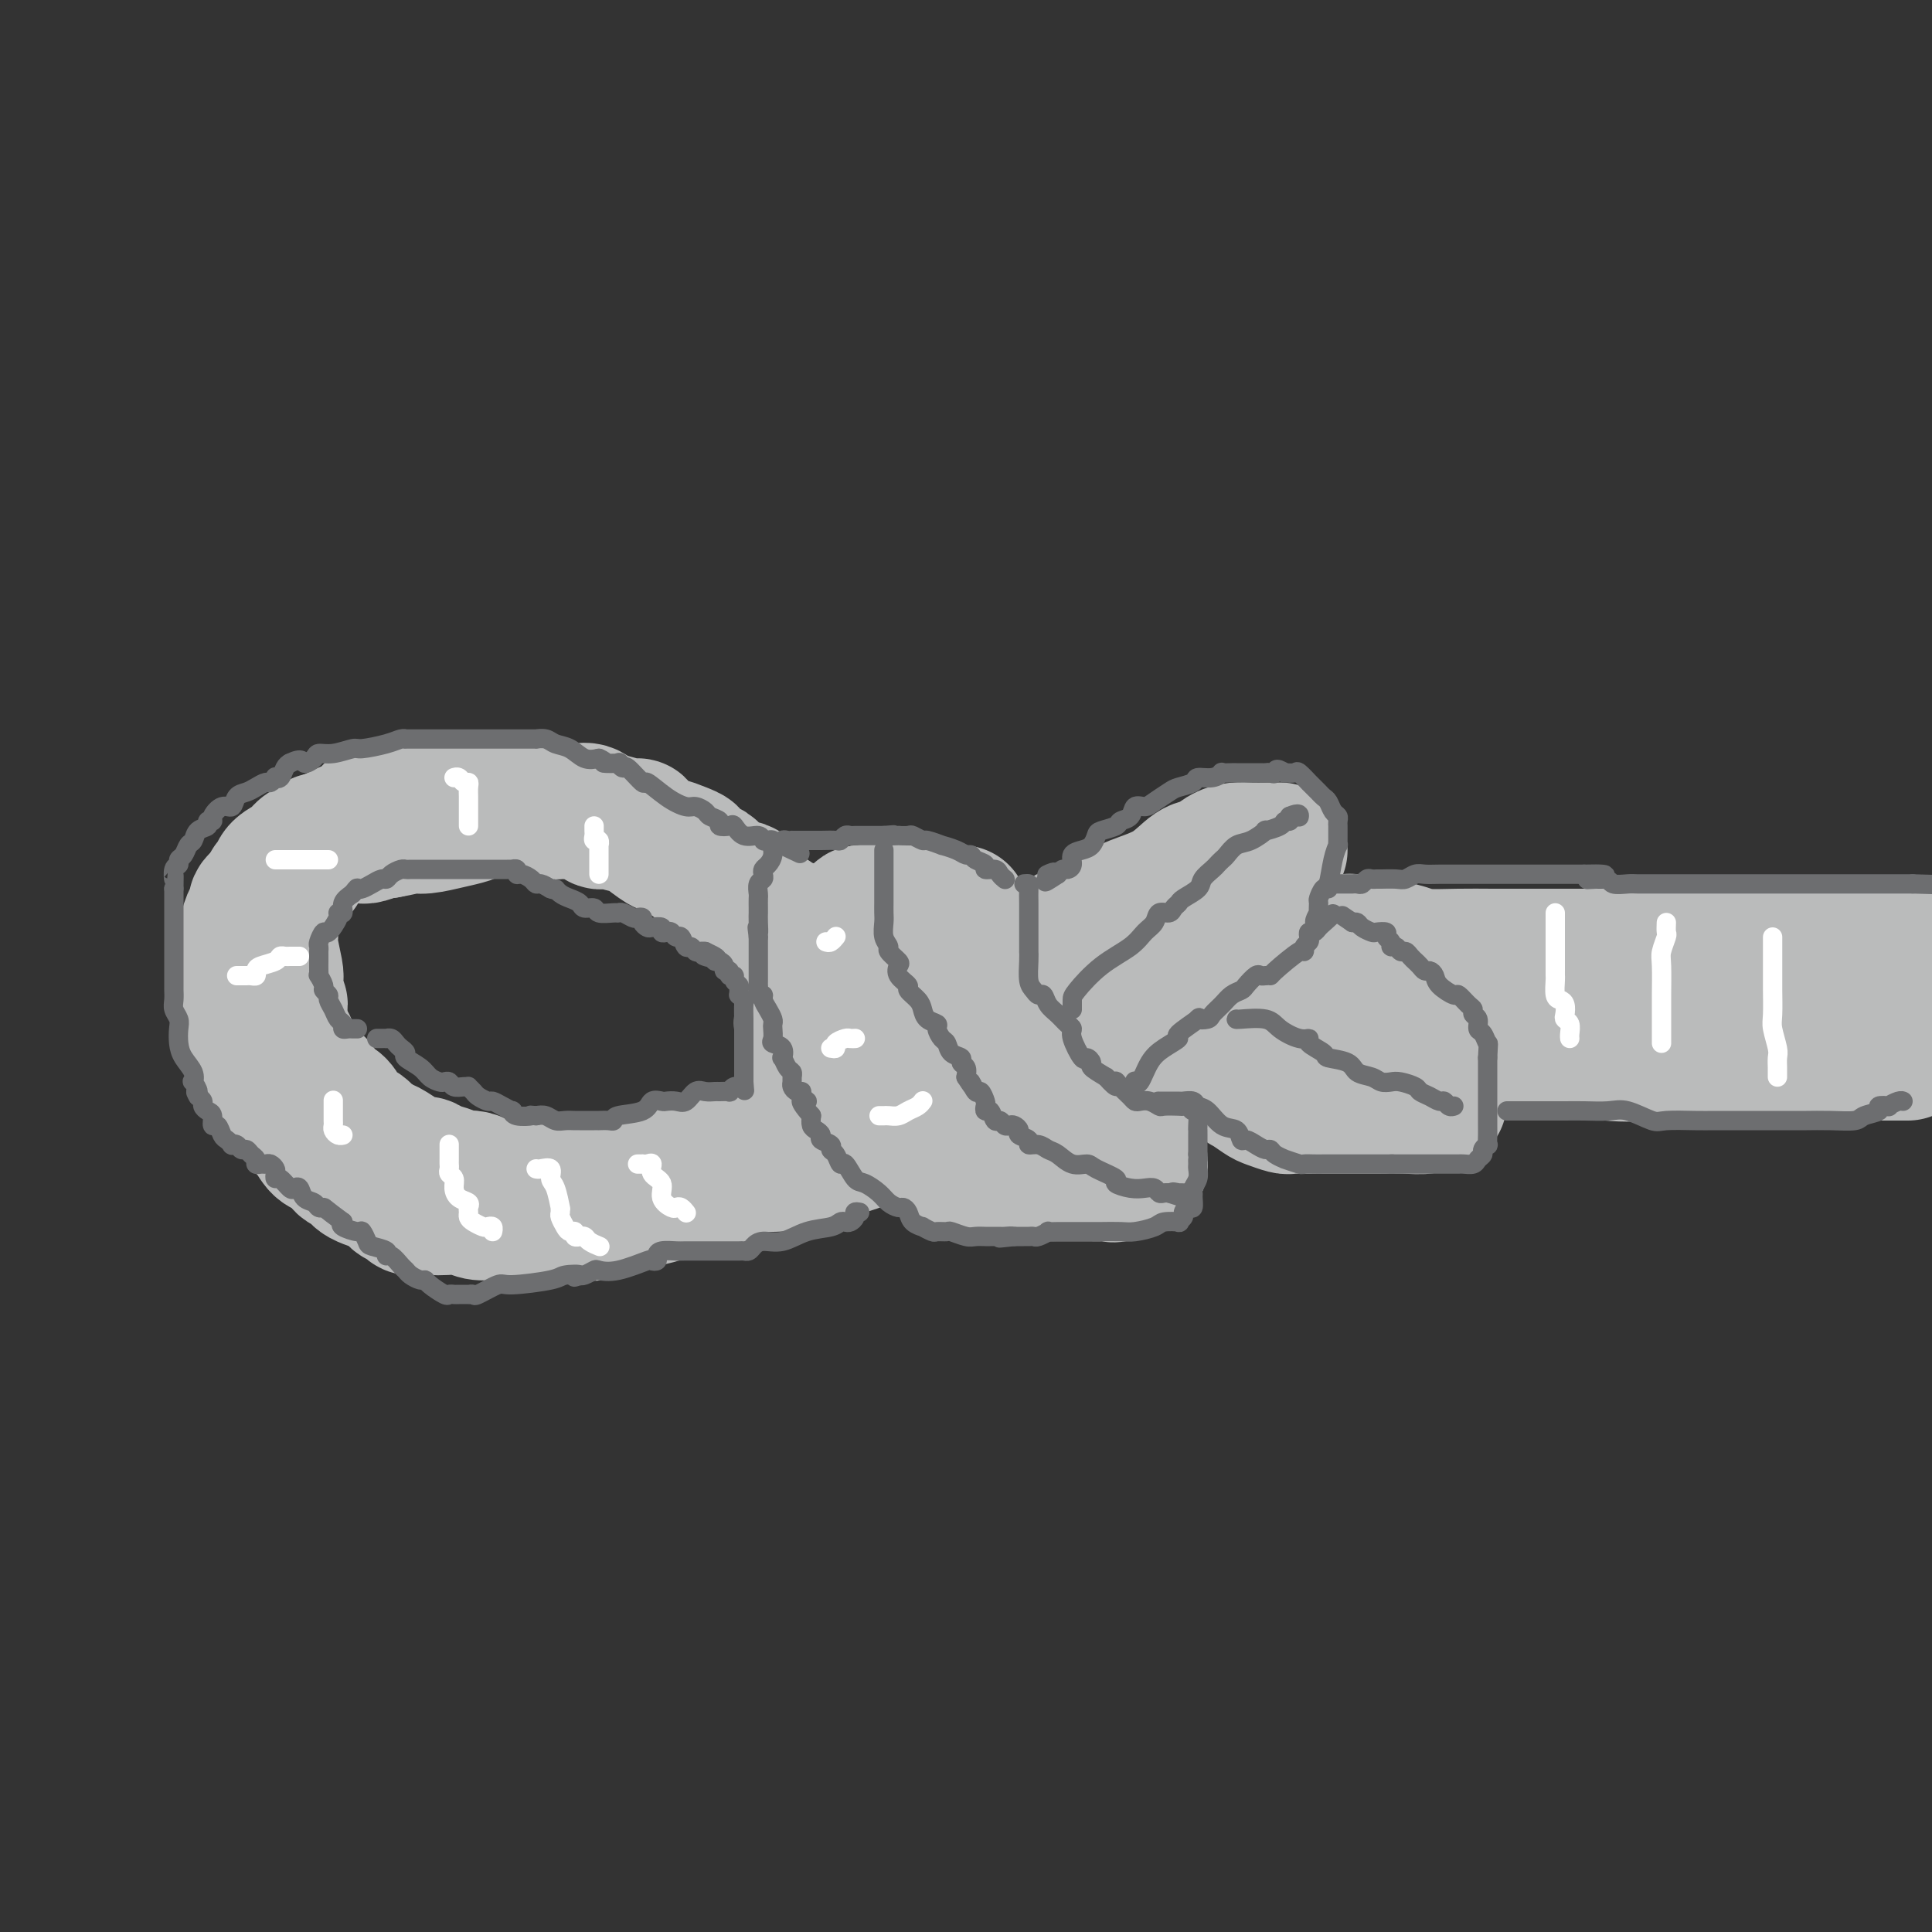 <svg viewBox='0 0 400 400' version='1.1' xmlns='http://www.w3.org/2000/svg' xmlns:xlink='http://www.w3.org/1999/xlink'><rect x="0" y="0" width="400" height="400" fill="#333333" stroke="none"/><g fill='none' stroke='#BABBBB' stroke-width='28' stroke-linecap='round' stroke-linejoin='round'><path d='M275,195c-0.098,-0.001 -0.197,-0.001 0,0c0.197,0.001 0.689,0.004 1,0c0.311,-0.004 0.440,-0.016 1,0c0.560,0.016 1.550,0.060 2,0c0.450,-0.060 0.361,-0.222 1,0c0.639,0.222 2.006,0.830 3,1c0.994,0.170 1.613,-0.098 3,0c1.387,0.098 3.541,0.562 5,1c1.459,0.438 2.222,0.849 4,1c1.778,0.151 4.572,0.040 7,0c2.428,-0.040 4.491,-0.011 7,0c2.509,0.011 5.464,0.003 9,0c3.536,-0.003 7.654,-0.001 11,0c3.346,0.001 5.921,0.000 8,0c2.079,-0.000 3.662,-0.000 5,0c1.338,0.000 2.431,0.000 4,0c1.569,-0.000 3.613,-0.000 6,0c2.387,0.000 5.116,0.000 8,0c2.884,-0.000 5.922,-0.000 9,0c3.078,0.000 6.196,0.000 9,0c2.804,-0.000 5.293,-0.000 9,0c3.707,0.000 8.630,0.000 12,0c3.370,-0.000 5.185,-0.000 7,0'/><path d='M278,211c0.245,0.458 0.489,0.915 1,1c0.511,0.085 1.288,-0.203 3,0c1.712,0.203 4.360,0.896 6,1c1.640,0.104 2.271,-0.380 5,0c2.729,0.380 7.556,1.626 10,2c2.444,0.374 2.506,-0.124 4,0c1.494,0.124 4.420,0.870 7,1c2.580,0.130 4.815,-0.358 8,0c3.185,0.358 7.319,1.560 11,2c3.681,0.440 6.908,0.118 9,0c2.092,-0.118 3.050,-0.032 4,0c0.950,0.032 1.893,0.008 3,0c1.107,-0.008 2.380,-0.002 3,0c0.620,0.002 0.588,0.001 1,0c0.412,-0.001 1.268,-0.000 2,0c0.732,0.000 1.341,0.000 2,0c0.659,-0.000 1.369,-0.000 2,0c0.631,0.000 1.183,0.000 2,0c0.817,-0.000 1.898,-0.000 3,0c1.102,0.000 2.223,0.000 3,0c0.777,-0.000 1.209,-0.000 2,0c0.791,0.000 1.940,0.000 3,0c1.060,-0.000 2.030,-0.000 3,0'/><path d='M375,218c6.747,0.000 2.616,0.000 2,0c-0.616,0.000 2.283,-0.000 4,0c1.717,0.000 2.253,-0.000 3,0c0.747,0.000 1.707,0.000 3,0c1.293,-0.000 2.921,-0.000 4,0c1.079,0.000 1.609,0.000 2,0c0.391,0.000 0.644,0.000 1,0c0.356,-0.000 0.816,-0.000 1,0c0.184,0.000 0.092,0.000 0,0'/><path d='M298,228c-0.318,0.030 -0.636,0.061 -1,0c-0.364,-0.061 -0.773,-0.212 -1,0c-0.227,0.212 -0.273,0.789 -1,1c-0.727,0.211 -2.136,0.057 -4,0c-1.864,-0.057 -4.184,-0.015 -6,0c-1.816,0.015 -3.130,0.004 -5,0c-1.870,-0.004 -4.298,-0.001 -6,0c-1.702,0.001 -2.680,0.000 -3,0c-0.320,-0.000 0.018,0.001 0,0c-0.018,-0.001 -0.393,-0.004 -1,0c-0.607,0.004 -1.445,0.013 -2,0c-0.555,-0.013 -0.825,-0.050 -1,0c-0.175,0.050 -0.254,0.186 -1,0c-0.746,-0.186 -2.158,-0.694 -3,-1c-0.842,-0.306 -1.114,-0.409 -2,-1c-0.886,-0.591 -2.385,-1.671 -3,-2c-0.615,-0.329 -0.346,0.092 -1,-1c-0.654,-1.092 -2.232,-3.696 -4,-5c-1.768,-1.304 -3.724,-1.307 -5,-2c-1.276,-0.693 -1.870,-2.074 -3,-3c-1.130,-0.926 -2.796,-1.396 -4,-2c-1.204,-0.604 -1.945,-1.342 -3,-2c-1.055,-0.658 -2.424,-1.237 -3,-2c-0.576,-0.763 -0.361,-1.710 -1,-2c-0.639,-0.290 -2.134,0.076 -3,0c-0.866,-0.076 -1.105,-0.593 -1,-1c0.105,-0.407 0.552,-0.703 1,-1'/><path d='M231,204c-4.841,-3.716 -0.944,-1.007 1,0c1.944,1.007 1.934,0.311 3,0c1.066,-0.311 3.206,-0.237 4,0c0.794,0.237 0.240,0.638 1,1c0.760,0.362 2.834,0.684 4,1c1.166,0.316 1.424,0.624 2,1c0.576,0.376 1.469,0.818 2,1c0.531,0.182 0.701,0.104 1,0c0.299,-0.104 0.727,-0.234 1,0c0.273,0.234 0.393,0.833 1,1c0.607,0.167 1.703,-0.099 2,0c0.297,0.099 -0.205,0.563 0,1c0.205,0.437 1.117,0.848 2,1c0.883,0.152 1.739,0.044 2,0c0.261,-0.044 -0.071,-0.026 0,0c0.071,0.026 0.544,0.060 1,0c0.456,-0.060 0.893,-0.212 1,0c0.107,0.212 -0.116,0.789 0,1c0.116,0.211 0.570,0.057 1,0c0.430,-0.057 0.837,-0.016 1,0c0.163,0.016 0.081,0.008 0,0'/><path d='M265,176c-0.804,0.001 -1.608,0.002 -2,0c-0.392,-0.002 -0.373,-0.007 -1,0c-0.627,0.007 -1.899,0.027 -3,0c-1.101,-0.027 -2.031,-0.100 -3,0c-0.969,0.100 -1.976,0.372 -3,1c-1.024,0.628 -2.064,1.612 -3,2c-0.936,0.388 -1.767,0.179 -3,1c-1.233,0.821 -2.867,2.673 -5,4c-2.133,1.327 -4.764,2.128 -7,3c-2.236,0.872 -4.075,1.816 -6,3c-1.925,1.184 -3.934,2.609 -5,3c-1.066,0.391 -1.188,-0.252 -2,0c-0.812,0.252 -2.314,1.398 -3,2c-0.686,0.602 -0.554,0.660 -1,1c-0.446,0.340 -1.468,0.963 -2,1c-0.532,0.037 -0.573,-0.513 -1,0c-0.427,0.513 -1.239,2.089 -2,3c-0.761,0.911 -1.472,1.156 -2,2c-0.528,0.844 -0.873,2.288 -1,3c-0.127,0.712 -0.034,0.692 0,1c0.034,0.308 0.010,0.945 0,1c-0.010,0.055 -0.005,-0.473 0,-1'/><path d='M210,206c-1.399,1.680 -0.396,0.379 1,-1c1.396,-1.379 3.183,-2.835 5,-4c1.817,-1.165 3.662,-2.037 6,-3c2.338,-0.963 5.169,-2.017 7,-3c1.831,-0.983 2.663,-1.896 6,-3c3.337,-1.104 9.180,-2.401 12,-3c2.820,-0.599 2.616,-0.501 3,-1c0.384,-0.499 1.356,-1.595 2,-2c0.644,-0.405 0.960,-0.120 1,0c0.040,0.120 -0.196,0.074 0,0c0.196,-0.074 0.823,-0.178 2,0c1.177,0.178 2.904,0.636 4,1c1.096,0.364 1.562,0.634 2,1c0.438,0.366 0.849,0.829 1,1c0.151,0.171 0.043,0.049 0,0c-0.043,-0.049 -0.022,-0.024 0,0'/><path d='M262,189c0.058,0.032 0.117,0.064 0,0c-0.117,-0.064 -0.409,-0.223 -1,0c-0.591,0.223 -1.480,0.829 -2,1c-0.520,0.171 -0.672,-0.094 -1,0c-0.328,0.094 -0.831,0.545 -1,1c-0.169,0.455 -0.005,0.913 0,1c0.005,0.087 -0.150,-0.196 -1,0c-0.850,0.196 -2.396,0.872 -3,1c-0.604,0.128 -0.268,-0.293 -1,0c-0.732,0.293 -2.533,1.301 -4,2c-1.467,0.699 -2.601,1.090 -4,2c-1.399,0.910 -3.063,2.340 -4,3c-0.937,0.660 -1.146,0.550 -2,1c-0.854,0.450 -2.352,1.459 -3,2c-0.648,0.541 -0.447,0.613 -1,1c-0.553,0.387 -1.860,1.087 -3,2c-1.140,0.913 -2.113,2.037 -3,3c-0.887,0.963 -1.687,1.765 -2,2c-0.313,0.235 -0.140,-0.095 0,0c0.140,0.095 0.248,0.617 0,1c-0.248,0.383 -0.850,0.629 -1,1c-0.150,0.371 0.152,0.869 0,1c-0.152,0.131 -0.758,-0.105 -1,0c-0.242,0.105 -0.121,0.553 0,1'/><path d='M224,215c-1.869,1.857 -1.042,0.500 -1,0c0.042,-0.500 -0.702,-0.143 -1,0c-0.298,0.143 -0.149,0.071 0,0'/><path d='M199,189c-0.332,-0.108 -0.663,-0.217 -1,0c-0.337,0.217 -0.679,0.759 -1,1c-0.321,0.241 -0.622,0.180 -1,0c-0.378,-0.180 -0.833,-0.480 -1,0c-0.167,0.480 -0.045,1.740 0,3c0.045,1.260 0.012,2.518 0,4c-0.012,1.482 -0.004,3.187 0,5c0.004,1.813 0.004,3.735 0,6c-0.004,2.265 -0.013,4.873 0,7c0.013,2.127 0.048,3.773 0,5c-0.048,1.227 -0.181,2.036 0,3c0.181,0.964 0.674,2.085 1,3c0.326,0.915 0.484,1.625 1,2c0.516,0.375 1.389,0.416 2,1c0.611,0.584 0.961,1.713 1,2c0.039,0.287 -0.233,-0.266 0,0c0.233,0.266 0.969,1.351 2,2c1.031,0.649 2.356,0.861 3,1c0.644,0.139 0.609,0.205 2,1c1.391,0.795 4.210,2.318 6,3c1.790,0.682 2.552,0.522 4,1c1.448,0.478 3.582,1.592 5,2c1.418,0.408 2.120,0.109 3,0c0.880,-0.109 1.937,-0.029 3,0c1.063,0.029 2.132,0.008 3,0c0.868,-0.008 1.534,-0.002 2,0c0.466,0.002 0.733,0.001 1,0'/><path d='M234,241c3.474,0.452 1.660,0.082 1,0c-0.660,-0.082 -0.167,0.124 0,0c0.167,-0.124 0.007,-0.579 0,-1c-0.007,-0.421 0.139,-0.808 0,-1c-0.139,-0.192 -0.562,-0.187 -1,0c-0.438,0.187 -0.892,0.558 -1,1c-0.108,0.442 0.128,0.956 0,1c-0.128,0.044 -0.621,-0.380 -1,0c-0.379,0.380 -0.644,1.566 -1,2c-0.356,0.434 -0.801,0.116 -1,0c-0.199,-0.116 -0.150,-0.031 -1,0c-0.850,0.031 -2.598,0.008 -4,0c-1.402,-0.008 -2.459,-0.002 -3,0c-0.541,0.002 -0.567,0.001 -1,0c-0.433,-0.001 -1.275,-0.000 -2,0c-0.725,0.000 -1.334,0.000 -2,0c-0.666,-0.000 -1.389,-0.001 -2,0c-0.611,0.001 -1.110,0.002 -2,0c-0.890,-0.002 -2.171,-0.007 -3,0c-0.829,0.007 -1.205,0.026 -2,0c-0.795,-0.026 -2.009,-0.098 -3,0c-0.991,0.098 -1.761,0.367 -3,0c-1.239,-0.367 -2.949,-1.368 -4,-2c-1.051,-0.632 -1.443,-0.895 -2,-1c-0.557,-0.105 -1.278,-0.053 -2,0'/><path d='M194,240c-1.816,-0.882 -2.355,-1.586 -3,-2c-0.645,-0.414 -1.397,-0.537 -3,-1c-1.603,-0.463 -4.058,-1.264 -5,-2c-0.942,-0.736 -0.369,-1.406 -1,-2c-0.631,-0.594 -2.464,-1.112 -4,-2c-1.536,-0.888 -2.775,-2.145 -4,-3c-1.225,-0.855 -2.436,-1.309 -3,-2c-0.564,-0.691 -0.481,-1.618 -1,-3c-0.519,-1.382 -1.642,-3.218 -2,-4c-0.358,-0.782 0.048,-0.511 0,-1c-0.048,-0.489 -0.549,-1.738 -1,-3c-0.451,-1.262 -0.853,-2.537 -1,-3c-0.147,-0.463 -0.039,-0.113 0,-1c0.039,-0.887 0.011,-3.009 0,-4c-0.011,-0.991 -0.004,-0.849 0,-1c0.004,-0.151 0.004,-0.593 0,-1c-0.004,-0.407 -0.011,-0.779 0,-1c0.011,-0.221 0.039,-0.292 0,-1c-0.039,-0.708 -0.147,-2.053 0,-3c0.147,-0.947 0.549,-1.496 1,-2c0.451,-0.504 0.952,-0.962 1,-1c0.048,-0.038 -0.355,0.344 0,0c0.355,-0.344 1.469,-1.415 2,-2c0.531,-0.585 0.478,-0.685 1,-1c0.522,-0.315 1.617,-0.845 2,-1c0.383,-0.155 0.052,0.063 0,0c-0.052,-0.063 0.174,-0.409 1,-1c0.826,-0.591 2.252,-1.426 3,-2c0.748,-0.574 0.817,-0.885 1,-1c0.183,-0.115 0.481,-0.033 1,0c0.519,0.033 1.260,0.016 2,0'/><path d='M181,189c2.573,-1.702 1.506,-0.456 1,0c-0.506,0.456 -0.449,0.122 0,0c0.449,-0.122 1.291,-0.033 2,0c0.709,0.033 1.284,0.009 2,0c0.716,-0.009 1.572,-0.002 2,0c0.428,0.002 0.426,0.001 1,0c0.574,-0.001 1.723,-0.002 2,0c0.277,0.002 -0.318,0.007 0,0c0.318,-0.007 1.549,-0.025 2,0c0.451,0.025 0.121,0.091 0,1c-0.121,0.909 -0.032,2.659 0,3c0.032,0.341 0.008,-0.726 0,0c-0.008,0.726 -0.001,3.246 0,5c0.001,1.754 -0.003,2.743 0,4c0.003,1.257 0.014,2.781 0,4c-0.014,1.219 -0.051,2.133 0,3c0.051,0.867 0.192,1.687 0,2c-0.192,0.313 -0.717,0.119 -1,0c-0.283,-0.119 -0.324,-0.162 -1,0c-0.676,0.162 -1.985,0.528 -3,0c-1.015,-0.528 -1.735,-1.950 -2,-3c-0.265,-1.050 -0.076,-1.729 0,-2c0.076,-0.271 0.038,-0.136 0,0'/><path d='M165,193c-0.436,0.125 -0.873,0.250 -1,0c-0.127,-0.250 0.055,-0.873 0,-1c-0.055,-0.127 -0.345,0.244 -1,0c-0.655,-0.244 -1.673,-1.104 -3,-2c-1.327,-0.896 -2.962,-1.828 -4,-3c-1.038,-1.172 -1.480,-2.585 -2,-3c-0.520,-0.415 -1.118,0.169 -2,0c-0.882,-0.169 -2.049,-1.092 -3,-2c-0.951,-0.908 -1.685,-1.801 -2,-2c-0.315,-0.199 -0.211,0.296 -1,0c-0.789,-0.296 -2.470,-1.383 -3,-2c-0.530,-0.617 0.092,-0.764 0,-1c-0.092,-0.236 -0.899,-0.561 -2,-1c-1.101,-0.439 -2.495,-0.992 -3,-1c-0.505,-0.008 -0.121,0.529 -1,0c-0.879,-0.529 -3.023,-2.126 -4,-3c-0.977,-0.874 -0.789,-1.026 -1,-1c-0.211,0.026 -0.822,0.231 -2,0c-1.178,-0.231 -2.924,-0.899 -4,-1c-1.076,-0.101 -1.481,0.366 -2,0c-0.519,-0.366 -1.151,-1.566 -2,-2c-0.849,-0.434 -1.915,-0.102 -3,0c-1.085,0.102 -2.189,-0.025 -3,0c-0.811,0.025 -1.330,0.203 -2,0c-0.670,-0.203 -1.492,-0.786 -2,-1c-0.508,-0.214 -0.703,-0.057 -1,0c-0.297,0.057 -0.695,0.015 -1,0c-0.305,-0.015 -0.516,-0.004 -1,0c-0.484,0.004 -1.242,0.002 -2,0'/><path d='M107,167c-4.434,-0.774 -2.519,-0.207 -3,0c-0.481,0.207 -3.359,0.056 -5,0c-1.641,-0.056 -2.047,-0.015 -2,0c0.047,0.015 0.545,0.004 0,0c-0.545,-0.004 -2.134,-0.001 -3,0c-0.866,0.001 -1.008,0.001 -2,0c-0.992,-0.001 -2.833,-0.003 -4,0c-1.167,0.003 -1.659,0.010 -3,0c-1.341,-0.010 -3.532,-0.038 -5,0c-1.468,0.038 -2.215,0.144 -3,1c-0.785,0.856 -1.610,2.464 -2,3c-0.390,0.536 -0.345,-0.001 -1,0c-0.655,0.001 -2.011,0.540 -3,1c-0.989,0.460 -1.612,0.841 -2,1c-0.388,0.159 -0.540,0.095 -2,1c-1.460,0.905 -4.227,2.780 -5,4c-0.773,1.220 0.449,1.784 0,2c-0.449,0.216 -2.568,0.083 -4,1c-1.432,0.917 -2.177,2.882 -3,4c-0.823,1.118 -1.723,1.387 -2,2c-0.277,0.613 0.069,1.570 0,2c-0.069,0.430 -0.554,0.332 -1,1c-0.446,0.668 -0.851,2.103 -1,3c-0.149,0.897 -0.040,1.255 0,2c0.040,0.745 0.010,1.875 0,3c-0.010,1.125 0.000,2.244 0,3c-0.000,0.756 -0.011,1.147 0,2c0.011,0.853 0.044,2.167 0,3c-0.044,0.833 -0.166,1.186 0,2c0.166,0.814 0.619,2.090 1,3c0.381,0.910 0.691,1.455 1,2'/><path d='M53,213c0.218,3.541 -0.238,2.394 0,3c0.238,0.606 1.171,2.966 2,4c0.829,1.034 1.555,0.744 2,2c0.445,1.256 0.609,4.060 1,5c0.391,0.940 1.011,0.017 2,1c0.989,0.983 2.349,3.873 3,5c0.651,1.127 0.593,0.491 1,1c0.407,0.509 1.279,2.163 2,3c0.721,0.837 1.292,0.857 2,1c0.708,0.143 1.552,0.408 2,1c0.448,0.592 0.500,1.510 1,2c0.500,0.490 1.447,0.551 2,1c0.553,0.449 0.711,1.287 2,2c1.289,0.713 3.709,1.301 5,2c1.291,0.699 1.452,1.508 2,2c0.548,0.492 1.482,0.668 2,1c0.518,0.332 0.621,0.820 1,1c0.379,0.180 1.034,0.052 2,0c0.966,-0.052 2.242,-0.028 3,0c0.758,0.028 0.999,0.060 2,0c1.001,-0.060 2.763,-0.213 4,0c1.237,0.213 1.951,0.791 3,1c1.049,0.209 2.435,0.049 5,0c2.565,-0.049 6.309,0.013 9,0c2.691,-0.013 4.330,-0.101 6,0c1.670,0.101 3.370,0.392 5,0c1.630,-0.392 3.191,-1.467 5,-2c1.809,-0.533 3.866,-0.524 6,-1c2.134,-0.476 4.344,-1.436 6,-2c1.656,-0.564 2.759,-0.733 4,-1c1.241,-0.267 2.621,-0.634 4,-1'/><path d='M149,244c4.732,-1.589 4.062,-2.060 6,-3c1.938,-0.940 6.484,-2.347 9,-3c2.516,-0.653 3.003,-0.552 5,-1c1.997,-0.448 5.502,-1.444 8,-2c2.498,-0.556 3.987,-0.672 5,-1c1.013,-0.328 1.551,-0.868 2,-1c0.449,-0.132 0.810,0.145 1,0c0.190,-0.145 0.208,-0.713 0,-1c-0.208,-0.287 -0.643,-0.295 -1,0c-0.357,0.295 -0.638,0.891 -1,1c-0.362,0.109 -0.806,-0.269 -1,0c-0.194,0.269 -0.138,1.185 -1,2c-0.862,0.815 -2.641,1.529 -4,2c-1.359,0.471 -2.296,0.700 -3,1c-0.704,0.300 -1.175,0.671 -2,1c-0.825,0.329 -2.006,0.616 -4,1c-1.994,0.384 -4.803,0.863 -7,1c-2.197,0.137 -3.783,-0.069 -7,0c-3.217,0.069 -8.065,0.415 -11,1c-2.935,0.585 -3.956,1.411 -6,2c-2.044,0.589 -5.111,0.942 -7,1c-1.889,0.058 -2.599,-0.180 -4,0c-1.401,0.180 -3.493,0.779 -5,1c-1.507,0.221 -2.431,0.063 -4,0c-1.569,-0.063 -3.785,-0.032 -6,0'/><path d='M111,246c-9.434,0.931 -4.520,0.260 -3,0c1.520,-0.260 -0.355,-0.108 -2,0c-1.645,0.108 -3.061,0.173 -4,0c-0.939,-0.173 -1.402,-0.585 -2,-1c-0.598,-0.415 -1.333,-0.832 -2,-1c-0.667,-0.168 -1.268,-0.088 -2,0c-0.732,0.088 -1.597,0.184 -2,0c-0.403,-0.184 -0.346,-0.649 -1,-1c-0.654,-0.351 -2.018,-0.590 -3,-1c-0.982,-0.410 -1.580,-0.992 -2,-1c-0.420,-0.008 -0.661,0.559 -2,0c-1.339,-0.559 -3.776,-2.244 -5,-3c-1.224,-0.756 -1.236,-0.584 -2,-1c-0.764,-0.416 -2.281,-1.420 -3,-2c-0.719,-0.580 -0.640,-0.737 -1,-1c-0.360,-0.263 -1.160,-0.634 -2,-1c-0.840,-0.366 -1.722,-0.727 -2,-1c-0.278,-0.273 0.046,-0.458 0,-1c-0.046,-0.542 -0.464,-1.442 -1,-2c-0.536,-0.558 -1.190,-0.775 -2,-1c-0.810,-0.225 -1.777,-0.458 -2,-1c-0.223,-0.542 0.296,-1.392 0,-2c-0.296,-0.608 -1.408,-0.974 -2,-1c-0.592,-0.026 -0.666,0.288 -1,0c-0.334,-0.288 -0.930,-1.179 -1,-2c-0.070,-0.821 0.384,-1.571 0,-2c-0.384,-0.429 -1.606,-0.538 -2,-1c-0.394,-0.462 0.039,-1.279 0,-2c-0.039,-0.721 -0.549,-1.348 -1,-2c-0.451,-0.652 -0.843,-1.329 -1,-2c-0.157,-0.671 -0.078,-1.335 0,-2'/><path d='M58,211c-0.714,-2.615 0.001,-2.651 0,-3c-0.001,-0.349 -0.718,-1.010 -1,-2c-0.282,-0.990 -0.128,-2.308 0,-3c0.128,-0.692 0.230,-0.759 0,-2c-0.230,-1.241 -0.794,-3.655 -1,-5c-0.206,-1.345 -0.055,-1.621 0,-2c0.055,-0.379 0.015,-0.861 0,-1c-0.015,-0.139 -0.004,0.064 0,0c0.004,-0.064 0.001,-0.396 0,-1c-0.001,-0.604 -0.000,-1.479 0,-2c0.000,-0.521 -0.001,-0.689 0,-1c0.001,-0.311 0.004,-0.765 0,-1c-0.004,-0.235 -0.014,-0.251 0,-1c0.014,-0.749 0.052,-2.231 0,-3c-0.052,-0.769 -0.194,-0.826 0,-1c0.194,-0.174 0.724,-0.466 1,-1c0.276,-0.534 0.296,-1.310 1,-2c0.704,-0.690 2.090,-1.296 3,-2c0.910,-0.704 1.342,-1.508 2,-2c0.658,-0.492 1.542,-0.671 2,-1c0.458,-0.329 0.490,-0.806 1,-1c0.510,-0.194 1.499,-0.105 2,0c0.501,0.105 0.515,0.224 1,0c0.485,-0.224 1.440,-0.792 2,-1c0.560,-0.208 0.725,-0.055 1,0c0.275,0.055 0.658,0.011 1,0c0.342,-0.011 0.641,0.011 1,0c0.359,-0.011 0.777,-0.054 1,0c0.223,0.054 0.252,0.207 1,0c0.748,-0.207 2.214,-0.773 3,-1c0.786,-0.227 0.893,-0.113 1,0'/><path d='M80,172c3.182,-0.549 4.136,-0.920 5,-1c0.864,-0.080 1.636,0.133 3,0c1.364,-0.133 3.318,-0.610 5,-1c1.682,-0.390 3.090,-0.692 4,-1c0.910,-0.308 1.322,-0.621 2,-1c0.678,-0.379 1.622,-0.822 2,-1c0.378,-0.178 0.189,-0.089 0,0'/></g>
<g fill='none' stroke='#6D6E70' stroke-width='4' stroke-linecap='round' stroke-linejoin='round'><path d='M74,213c-0.342,0.007 -0.683,0.014 -1,0c-0.317,-0.014 -0.609,-0.048 -1,0c-0.391,0.048 -0.879,0.178 -1,0c-0.121,-0.178 0.126,-0.663 0,-1c-0.126,-0.337 -0.626,-0.524 -1,-1c-0.374,-0.476 -0.621,-1.239 -1,-2c-0.379,-0.761 -0.890,-1.518 -1,-2c-0.110,-0.482 0.181,-0.689 0,-1c-0.181,-0.311 -0.833,-0.726 -1,-1c-0.167,-0.274 0.151,-0.406 0,-1c-0.151,-0.594 -0.773,-1.650 -1,-2c-0.227,-0.350 -0.061,0.007 0,0c0.061,-0.007 0.016,-0.379 0,-1c-0.016,-0.621 -0.004,-1.490 0,-2c0.004,-0.510 0.000,-0.660 0,-1c-0.000,-0.340 0.003,-0.870 0,-1c-0.003,-0.130 -0.013,0.140 0,0c0.013,-0.140 0.050,-0.689 0,-1c-0.050,-0.311 -0.186,-0.385 0,-1c0.186,-0.615 0.695,-1.771 1,-2c0.305,-0.229 0.406,0.469 1,0c0.594,-0.469 1.681,-2.103 2,-3c0.319,-0.897 -0.131,-1.055 0,-1c0.131,0.055 0.843,0.322 1,0c0.157,-0.322 -0.241,-1.235 0,-2c0.241,-0.765 1.120,-1.383 2,-2'/><path d='M73,185c1.119,-1.476 0.916,-1.165 1,-1c0.084,0.165 0.455,0.185 1,0c0.545,-0.185 1.263,-0.575 2,-1c0.737,-0.425 1.493,-0.884 2,-1c0.507,-0.116 0.765,0.113 1,0c0.235,-0.113 0.448,-0.566 1,-1c0.552,-0.434 1.443,-0.848 2,-1c0.557,-0.152 0.781,-0.041 1,0c0.219,0.041 0.434,0.011 1,0c0.566,-0.011 1.485,-0.003 2,0c0.515,0.003 0.627,0.001 1,0c0.373,-0.001 1.007,-0.000 2,0c0.993,0.000 2.346,0.000 3,0c0.654,-0.000 0.609,-0.000 1,0c0.391,0.000 1.218,0.000 2,0c0.782,-0.000 1.519,0.000 2,0c0.481,-0.000 0.705,-0.000 1,0c0.295,0.000 0.660,0.000 1,0c0.340,-0.000 0.655,-0.000 1,0c0.345,0.000 0.718,0.000 1,0c0.282,-0.000 0.472,-0.001 1,0c0.528,0.001 1.395,0.004 2,0c0.605,-0.004 0.949,-0.016 1,0c0.051,0.016 -0.190,0.060 0,0c0.190,-0.060 0.810,-0.222 1,0c0.190,0.222 -0.052,0.829 0,1c0.052,0.171 0.398,-0.095 1,0c0.602,0.095 1.460,0.551 2,1c0.540,0.449 0.761,0.890 1,1c0.239,0.110 0.497,-0.111 1,0c0.503,0.111 1.252,0.556 2,1'/><path d='M114,184c1.582,0.571 1.039,-0.001 1,0c-0.039,0.001 0.428,0.574 1,1c0.572,0.426 1.251,0.707 2,1c0.749,0.293 1.570,0.600 2,1c0.430,0.400 0.468,0.892 1,1c0.532,0.108 1.556,-0.168 2,0c0.444,0.168 0.308,0.781 1,1c0.692,0.219 2.213,0.045 3,0c0.787,-0.045 0.842,0.040 1,0c0.158,-0.040 0.420,-0.204 1,0c0.580,0.204 1.479,0.776 2,1c0.521,0.224 0.663,0.099 1,0c0.337,-0.099 0.869,-0.171 1,0c0.131,0.171 -0.137,0.585 0,1c0.137,0.415 0.681,0.829 1,1c0.319,0.171 0.414,0.097 1,0c0.586,-0.097 1.663,-0.218 2,0c0.337,0.218 -0.064,0.774 0,1c0.064,0.226 0.595,0.121 1,0c0.405,-0.121 0.686,-0.258 1,0c0.314,0.258 0.661,0.910 1,1c0.339,0.090 0.668,-0.382 1,0c0.332,0.382 0.666,1.619 1,2c0.334,0.381 0.667,-0.094 1,0c0.333,0.094 0.667,0.756 1,1c0.333,0.244 0.667,0.070 1,0c0.333,-0.070 0.667,-0.035 1,0'/><path d='M146,197c4.903,2.255 1.160,1.391 0,1c-1.160,-0.391 0.262,-0.311 1,0c0.738,0.311 0.790,0.853 1,1c0.210,0.147 0.577,-0.100 1,0c0.423,0.100 0.902,0.548 1,1c0.098,0.452 -0.185,0.909 0,1c0.185,0.091 0.838,-0.183 1,0c0.162,0.183 -0.167,0.822 0,1c0.167,0.178 0.830,-0.106 1,0c0.170,0.106 -0.152,0.602 0,1c0.152,0.398 0.776,0.699 1,1c0.224,0.301 0.046,0.604 0,1c-0.046,0.396 0.040,0.887 0,1c-0.040,0.113 -0.207,-0.152 0,0c0.207,0.152 0.788,0.722 1,1c0.212,0.278 0.057,0.264 0,1c-0.057,0.736 -0.015,2.224 0,3c0.015,0.776 0.004,0.842 0,1c-0.004,0.158 -0.001,0.409 0,1c0.001,0.591 0.000,1.520 0,2c-0.000,0.480 -0.000,0.509 0,1c0.000,0.491 0.000,1.445 0,2c-0.000,0.555 -0.000,0.713 0,1c0.000,0.287 0.000,0.704 0,1c-0.000,0.296 -0.000,0.471 0,1c0.000,0.529 0.000,1.412 0,2c-0.000,0.588 -0.000,0.882 0,1c0.000,0.118 0.000,0.059 0,0'/><path d='M154,224c0.204,3.007 0.214,1.524 0,1c-0.214,-0.524 -0.653,-0.088 -1,0c-0.347,0.088 -0.603,-0.173 -1,0c-0.397,0.173 -0.935,0.779 -1,1c-0.065,0.221 0.345,0.057 0,0c-0.345,-0.057 -1.443,-0.008 -2,0c-0.557,0.008 -0.572,-0.026 -1,0c-0.428,0.026 -1.271,0.112 -2,0c-0.729,-0.112 -1.346,-0.422 -2,0c-0.654,0.422 -1.345,1.575 -2,2c-0.655,0.425 -1.274,0.121 -2,0c-0.726,-0.121 -1.557,-0.058 -2,0c-0.443,0.058 -0.496,0.110 -1,0c-0.504,-0.110 -1.457,-0.383 -2,0c-0.543,0.383 -0.675,1.423 -2,2c-1.325,0.577 -3.843,0.690 -5,1c-1.157,0.310 -0.954,0.815 -1,1c-0.046,0.185 -0.341,0.050 -1,0c-0.659,-0.050 -1.682,-0.013 -2,0c-0.318,0.013 0.069,0.004 0,0c-0.069,-0.004 -0.595,-0.001 -1,0c-0.405,0.001 -0.689,-0.000 -1,0c-0.311,0.000 -0.650,0.001 -1,0c-0.350,-0.001 -0.713,-0.004 -1,0c-0.287,0.004 -0.500,0.015 -1,0c-0.500,-0.015 -1.289,-0.056 -2,0c-0.711,0.056 -1.345,0.207 -2,0c-0.655,-0.207 -1.330,-0.774 -2,-1c-0.670,-0.226 -1.335,-0.113 -2,0'/><path d='M111,231c-2.074,-0.172 -0.757,-0.101 -1,0c-0.243,0.101 -2.044,0.233 -3,0c-0.956,-0.233 -1.067,-0.832 -1,-1c0.067,-0.168 0.312,0.096 0,0c-0.312,-0.096 -1.183,-0.550 -2,-1c-0.817,-0.450 -1.582,-0.895 -2,-1c-0.418,-0.105 -0.490,0.130 -1,0c-0.510,-0.130 -1.459,-0.623 -2,-1c-0.541,-0.377 -0.673,-0.636 -1,-1c-0.327,-0.364 -0.847,-0.833 -1,-1c-0.153,-0.167 0.061,-0.031 0,0c-0.061,0.031 -0.397,-0.044 -1,0c-0.603,0.044 -1.474,0.206 -2,0c-0.526,-0.206 -0.706,-0.779 -1,-1c-0.294,-0.221 -0.703,-0.090 -1,0c-0.297,0.090 -0.481,0.140 -1,0c-0.519,-0.140 -1.371,-0.471 -2,-1c-0.629,-0.529 -1.033,-1.255 -2,-2c-0.967,-0.745 -2.496,-1.510 -3,-2c-0.504,-0.490 0.019,-0.706 0,-1c-0.019,-0.294 -0.579,-0.667 -1,-1c-0.421,-0.333 -0.704,-0.625 -1,-1c-0.296,-0.375 -0.605,-0.833 -1,-1c-0.395,-0.167 -0.877,-0.045 -1,0c-0.123,0.045 0.111,0.012 0,0c-0.111,-0.012 -0.568,-0.003 -1,0c-0.432,0.003 -0.838,0.001 -1,0c-0.162,-0.001 -0.081,-0.000 0,0'/><path d='M212,183c0.423,-0.037 0.845,-0.075 1,0c0.155,0.075 0.041,0.261 0,1c-0.041,0.739 -0.011,2.029 0,3c0.011,0.971 0.003,1.622 0,2c-0.003,0.378 -0.001,0.481 0,1c0.001,0.519 0.000,1.453 0,2c-0.000,0.547 -0.000,0.706 0,1c0.000,0.294 0.000,0.724 0,1c-0.000,0.276 -0.001,0.399 0,1c0.001,0.601 0.003,1.680 0,2c-0.003,0.320 -0.012,-0.120 0,0c0.012,0.120 0.045,0.801 0,2c-0.045,1.199 -0.167,2.916 0,4c0.167,1.084 0.625,1.536 1,2c0.375,0.464 0.667,0.940 1,1c0.333,0.060 0.706,-0.296 1,0c0.294,0.296 0.508,1.246 1,2c0.492,0.754 1.263,1.314 2,2c0.737,0.686 1.440,1.500 2,2c0.560,0.500 0.978,0.687 1,1c0.022,0.313 -0.350,0.751 0,2c0.350,1.249 1.423,3.307 2,4c0.577,0.693 0.660,0.021 1,0c0.340,-0.021 0.938,0.610 1,1c0.062,0.390 -0.411,0.540 0,1c0.411,0.460 1.705,1.230 3,2'/><path d='M229,223c2.896,3.288 2.137,1.508 2,1c-0.137,-0.508 0.347,0.255 1,1c0.653,0.745 1.475,1.471 2,2c0.525,0.529 0.755,0.860 1,1c0.245,0.140 0.507,0.090 1,0c0.493,-0.090 1.217,-0.220 2,0c0.783,0.220 1.624,0.790 2,1c0.376,0.210 0.285,0.061 1,0c0.715,-0.061 2.234,-0.033 3,0c0.766,0.033 0.780,0.072 1,0c0.220,-0.072 0.647,-0.254 1,0c0.353,0.254 0.630,0.945 1,1c0.370,0.055 0.831,-0.527 1,0c0.169,0.527 0.045,2.164 0,3c-0.045,0.836 -0.012,0.870 0,1c0.012,0.130 0.003,0.354 0,1c-0.003,0.646 -0.001,1.712 0,2c0.001,0.288 0.000,-0.204 0,0c-0.000,0.204 -0.000,1.102 0,2'/><path d='M248,239c0.154,1.568 0.037,0.987 0,1c-0.037,0.013 0.004,0.620 0,1c-0.004,0.380 -0.054,0.534 0,1c0.054,0.466 0.211,1.243 0,2c-0.211,0.757 -0.791,1.494 -1,2c-0.209,0.506 -0.046,0.780 0,1c0.046,0.220 -0.025,0.388 0,1c0.025,0.612 0.146,1.670 0,2c-0.146,0.330 -0.558,-0.069 -1,0c-0.442,0.069 -0.913,0.606 -1,1c-0.087,0.394 0.211,0.644 0,1c-0.211,0.356 -0.931,0.817 -1,1c-0.069,0.183 0.514,0.087 0,0c-0.514,-0.087 -2.123,-0.167 -3,0c-0.877,0.167 -1.022,0.581 -2,1c-0.978,0.419 -2.790,0.844 -4,1c-1.210,0.156 -1.818,0.042 -3,0c-1.182,-0.042 -2.937,-0.011 -4,0c-1.063,0.011 -1.435,0.003 -2,0c-0.565,-0.003 -1.322,-0.001 -2,0c-0.678,0.001 -1.276,-0.001 -2,0c-0.724,0.001 -1.574,0.004 -2,0c-0.426,-0.004 -0.429,-0.015 -1,0c-0.571,0.015 -1.711,0.057 -2,0c-0.289,-0.057 0.274,-0.211 0,0c-0.274,0.211 -1.386,0.789 -2,1c-0.614,0.211 -0.732,0.057 -1,0c-0.268,-0.057 -0.688,-0.015 -1,0c-0.312,0.015 -0.518,0.004 -1,0c-0.482,-0.004 -1.241,-0.002 -2,0'/><path d='M210,256c-5.589,0.619 -2.060,0.166 -1,0c1.060,-0.166 -0.349,-0.045 -1,0c-0.651,0.045 -0.543,0.013 -1,0c-0.457,-0.013 -1.478,-0.007 -2,0c-0.522,0.007 -0.544,0.016 -1,0c-0.456,-0.016 -1.345,-0.057 -2,0c-0.655,0.057 -1.077,0.213 -2,0c-0.923,-0.213 -2.346,-0.793 -3,-1c-0.654,-0.207 -0.537,-0.041 -1,0c-0.463,0.041 -1.504,-0.044 -2,0c-0.496,0.044 -0.447,0.215 -1,0c-0.553,-0.215 -1.706,-0.818 -2,-1c-0.294,-0.182 0.273,0.057 0,0c-0.273,-0.057 -1.386,-0.410 -2,-1c-0.614,-0.590 -0.730,-1.418 -1,-2c-0.270,-0.582 -0.695,-0.920 -1,-1c-0.305,-0.080 -0.490,0.097 -1,0c-0.510,-0.097 -1.345,-0.469 -2,-1c-0.655,-0.531 -1.131,-1.223 -2,-2c-0.869,-0.777 -2.130,-1.641 -3,-2c-0.870,-0.359 -1.348,-0.215 -2,-1c-0.652,-0.785 -1.479,-2.501 -2,-3c-0.521,-0.499 -0.736,0.217 -1,0c-0.264,-0.217 -0.578,-1.367 -1,-2c-0.422,-0.633 -0.953,-0.747 -1,-1c-0.047,-0.253 0.390,-0.644 0,-1c-0.390,-0.356 -1.607,-0.675 -2,-1c-0.393,-0.325 0.039,-0.654 0,-1c-0.039,-0.346 -0.549,-0.709 -1,-1c-0.451,-0.291 -0.843,-0.512 -1,-1c-0.157,-0.488 -0.078,-1.244 0,-2'/><path d='M168,231c-3.721,-4.194 -1.523,-3.179 -1,-3c0.523,0.179 -0.630,-0.477 -1,-1c-0.370,-0.523 0.044,-0.914 0,-1c-0.044,-0.086 -0.547,0.131 -1,0c-0.453,-0.131 -0.856,-0.611 -1,-1c-0.144,-0.389 -0.028,-0.687 0,-1c0.028,-0.313 -0.031,-0.642 0,-1c0.031,-0.358 0.154,-0.743 0,-1c-0.154,-0.257 -0.585,-0.384 -1,-1c-0.415,-0.616 -0.815,-1.722 -1,-2c-0.185,-0.278 -0.155,0.273 0,0c0.155,-0.273 0.434,-1.369 0,-2c-0.434,-0.631 -1.580,-0.798 -2,-1c-0.420,-0.202 -0.115,-0.438 0,-1c0.115,-0.562 0.041,-1.449 0,-2c-0.041,-0.551 -0.048,-0.764 0,-1c0.048,-0.236 0.153,-0.493 0,-1c-0.153,-0.507 -0.563,-1.263 -1,-2c-0.437,-0.737 -0.902,-1.454 -1,-2c-0.098,-0.546 0.170,-0.919 0,-1c-0.170,-0.081 -0.778,0.132 -1,0c-0.222,-0.132 -0.060,-0.609 0,-1c0.060,-0.391 0.016,-0.695 0,-1c-0.016,-0.305 -0.004,-0.610 0,-1c0.004,-0.390 0.001,-0.863 0,-1c-0.001,-0.137 -0.000,0.062 0,0c0.000,-0.062 0.000,-0.387 0,-1c-0.000,-0.613 -0.000,-1.515 0,-2c0.000,-0.485 0.000,-0.554 0,-1c-0.000,-0.446 -0.000,-1.270 0,-2c0.000,-0.730 0.000,-1.365 0,-2'/><path d='M157,194c-0.464,-3.539 -0.124,-1.386 0,-1c0.124,0.386 0.034,-0.995 0,-2c-0.034,-1.005 -0.010,-1.635 0,-2c0.010,-0.365 0.006,-0.465 0,-1c-0.006,-0.535 -0.016,-1.505 0,-2c0.016,-0.495 0.056,-0.514 0,-1c-0.056,-0.486 -0.208,-1.439 0,-2c0.208,-0.561 0.778,-0.730 1,-1c0.222,-0.270 0.097,-0.640 0,-1c-0.097,-0.360 -0.167,-0.708 0,-1c0.167,-0.292 0.570,-0.527 1,-1c0.430,-0.473 0.888,-1.184 1,-2c0.112,-0.816 -0.124,-1.735 0,-2c0.124,-0.265 0.606,0.125 1,0c0.394,-0.125 0.701,-0.766 1,-1c0.299,-0.234 0.591,-0.063 1,0c0.409,0.063 0.935,0.017 1,0c0.065,-0.017 -0.332,-0.004 0,0c0.332,0.004 1.392,0.001 2,0c0.608,-0.001 0.765,0.001 1,0c0.235,-0.001 0.549,-0.004 1,0c0.451,0.004 1.038,0.015 2,0c0.962,-0.015 2.299,-0.057 3,0c0.701,0.057 0.764,0.211 1,0c0.236,-0.211 0.643,-0.789 1,-1c0.357,-0.211 0.663,-0.057 1,0c0.337,0.057 0.706,0.015 1,0c0.294,-0.015 0.512,-0.004 1,0c0.488,0.004 1.247,0.001 2,0c0.753,-0.001 1.501,-0.000 2,0c0.499,0.000 0.750,0.000 1,0'/><path d='M183,173c3.655,-0.310 1.293,-0.084 1,0c-0.293,0.084 1.484,0.027 2,0c0.516,-0.027 -0.229,-0.022 0,0c0.229,0.022 1.432,0.062 2,0c0.568,-0.062 0.500,-0.228 1,0c0.500,0.228 1.569,0.848 2,1c0.431,0.152 0.223,-0.166 1,0c0.777,0.166 2.537,0.814 3,1c0.463,0.186 -0.372,-0.091 0,0c0.372,0.091 1.950,0.549 3,1c1.050,0.451 1.572,0.895 2,1c0.428,0.105 0.763,-0.130 1,0c0.237,0.130 0.378,0.626 1,1c0.622,0.374 1.726,0.626 2,1c0.274,0.374 -0.280,0.871 0,1c0.280,0.129 1.395,-0.110 2,0c0.605,0.110 0.701,0.568 1,1c0.299,0.432 0.800,0.838 1,1c0.200,0.162 0.100,0.081 0,0'/><path d='M183,176c0.000,0.616 0.000,1.232 0,2c-0.000,0.768 -0.000,1.687 0,2c0.000,0.313 0.000,0.019 0,0c-0.000,-0.019 -0.000,0.236 0,1c0.000,0.764 0.000,2.038 0,3c-0.000,0.962 -0.001,1.612 0,2c0.001,0.388 0.005,0.514 0,1c-0.005,0.486 -0.017,1.334 0,2c0.017,0.666 0.065,1.152 0,2c-0.065,0.848 -0.241,2.058 0,3c0.241,0.942 0.900,1.617 1,2c0.100,0.383 -0.357,0.474 0,1c0.357,0.526 1.530,1.488 2,2c0.470,0.512 0.238,0.574 0,1c-0.238,0.426 -0.481,1.216 0,2c0.481,0.784 1.686,1.562 2,2c0.314,0.438 -0.262,0.537 0,1c0.262,0.463 1.362,1.289 2,2c0.638,0.711 0.815,1.308 1,2c0.185,0.692 0.379,1.480 1,2c0.621,0.520 1.671,0.773 2,1c0.329,0.227 -0.062,0.428 0,1c0.062,0.572 0.576,1.515 1,2c0.424,0.485 0.758,0.510 1,1c0.242,0.490 0.391,1.443 1,2c0.609,0.557 1.679,0.716 2,1c0.321,0.284 -0.106,0.692 0,1c0.106,0.308 0.745,0.517 1,1c0.255,0.483 0.128,1.242 0,2'/><path d='M200,223c2.653,4.119 1.285,1.418 1,1c-0.285,-0.418 0.511,1.447 1,2c0.489,0.553 0.670,-0.208 1,0c0.330,0.208 0.809,1.384 1,2c0.191,0.616 0.093,0.672 0,1c-0.093,0.328 -0.180,0.929 0,1c0.180,0.071 0.626,-0.387 1,0c0.374,0.387 0.677,1.620 1,2c0.323,0.380 0.665,-0.091 1,0c0.335,0.091 0.662,0.745 1,1c0.338,0.255 0.687,0.109 1,0c0.313,-0.109 0.590,-0.183 1,0c0.410,0.183 0.953,0.623 1,1c0.047,0.377 -0.402,0.693 0,1c0.402,0.307 1.654,0.606 2,1c0.346,0.394 -0.214,0.884 0,1c0.214,0.116 1.202,-0.141 2,0c0.798,0.141 1.404,0.681 2,1c0.596,0.319 1.181,0.418 2,1c0.819,0.582 1.874,1.647 3,2c1.126,0.353 2.325,-0.007 3,0c0.675,0.007 0.828,0.380 2,1c1.172,0.620 3.364,1.486 4,2c0.636,0.514 -0.286,0.678 0,1c0.286,0.322 1.778,0.804 3,1c1.222,0.196 2.173,0.105 3,0c0.827,-0.105 1.531,-0.224 2,0c0.469,0.224 0.703,0.791 1,1c0.297,0.209 0.656,0.060 1,0c0.344,-0.060 0.672,-0.030 1,0'/><path d='M242,247c4.648,1.547 1.768,0.415 1,0c-0.768,-0.415 0.578,-0.111 1,0c0.422,0.111 -0.079,0.030 0,0c0.079,-0.030 0.737,-0.009 1,0c0.263,0.009 0.132,0.004 0,0'/><path d='M235,225c0.019,-0.396 0.037,-0.791 0,-1c-0.037,-0.209 -0.131,-0.231 0,0c0.131,0.231 0.486,0.716 1,0c0.514,-0.716 1.187,-2.634 2,-4c0.813,-1.366 1.767,-2.180 3,-3c1.233,-0.820 2.744,-1.645 3,-2c0.256,-0.355 -0.742,-0.241 0,-1c0.742,-0.759 3.224,-2.391 4,-3c0.776,-0.609 -0.154,-0.194 0,0c0.154,0.194 1.393,0.168 2,0c0.607,-0.168 0.581,-0.478 1,-1c0.419,-0.522 1.282,-1.258 2,-2c0.718,-0.742 1.292,-1.491 2,-2c0.708,-0.509 1.551,-0.777 2,-1c0.449,-0.223 0.502,-0.400 1,-1c0.498,-0.600 1.439,-1.625 2,-2c0.561,-0.375 0.743,-0.102 1,0c0.257,0.102 0.591,0.032 1,0c0.409,-0.032 0.893,-0.026 1,0c0.107,0.026 -0.164,0.070 1,-1c1.164,-1.070 3.762,-3.256 5,-4c1.238,-0.744 1.116,-0.046 1,0c-0.116,0.046 -0.224,-0.561 0,-1c0.224,-0.439 0.781,-0.709 1,-1c0.219,-0.291 0.100,-0.604 0,-1c-0.100,-0.396 -0.181,-0.876 0,-1c0.181,-0.124 0.623,0.107 1,0c0.377,-0.107 0.688,-0.554 1,-1'/><path d='M273,192c5.878,-5.202 1.574,-1.707 0,-1c-1.574,0.707 -0.419,-1.373 0,-2c0.419,-0.627 0.101,0.200 0,0c-0.101,-0.200 0.014,-1.428 0,-2c-0.014,-0.572 -0.158,-0.487 0,-1c0.158,-0.513 0.617,-1.625 1,-2c0.383,-0.375 0.691,-0.012 1,-1c0.309,-0.988 0.619,-3.325 1,-5c0.381,-1.675 0.834,-2.686 1,-3c0.166,-0.314 0.044,0.070 0,0c-0.044,-0.070 -0.012,-0.592 0,-1c0.012,-0.408 0.003,-0.701 0,-1c-0.003,-0.299 0.000,-0.605 0,-1c-0.000,-0.395 -0.003,-0.878 0,-1c0.003,-0.122 0.012,0.118 0,0c-0.012,-0.118 -0.045,-0.595 0,-1c0.045,-0.405 0.167,-0.739 0,-1c-0.167,-0.261 -0.622,-0.451 -1,-1c-0.378,-0.549 -0.680,-1.458 -1,-2c-0.320,-0.542 -0.658,-0.718 -1,-1c-0.342,-0.282 -0.687,-0.672 -1,-1c-0.313,-0.328 -0.593,-0.596 -1,-1c-0.407,-0.404 -0.939,-0.945 -1,-1c-0.061,-0.055 0.351,0.378 0,0c-0.351,-0.378 -1.465,-1.565 -2,-2c-0.535,-0.435 -0.490,-0.117 -1,0c-0.510,0.117 -1.574,0.033 -2,0c-0.426,-0.033 -0.213,-0.017 0,0'/><path d='M266,160c-2.107,-1.392 -1.874,-0.373 -2,0c-0.126,0.373 -0.611,0.100 -1,0c-0.389,-0.100 -0.680,-0.027 -1,0c-0.320,0.027 -0.667,0.007 -1,0c-0.333,-0.007 -0.651,-0.002 -1,0c-0.349,0.002 -0.728,0.001 -1,0c-0.272,-0.001 -0.436,-0.001 -1,0c-0.564,0.001 -1.529,0.004 -2,0c-0.471,-0.004 -0.449,-0.016 -1,0c-0.551,0.016 -1.676,0.060 -2,0c-0.324,-0.060 0.152,-0.223 0,0c-0.152,0.223 -0.932,0.832 -2,1c-1.068,0.168 -2.426,-0.106 -3,0c-0.574,0.106 -0.366,0.593 -1,1c-0.634,0.407 -2.110,0.734 -3,1c-0.890,0.266 -1.193,0.470 -2,1c-0.807,0.530 -2.118,1.385 -3,2c-0.882,0.615 -1.333,0.991 -2,1c-0.667,0.009 -1.548,-0.348 -2,0c-0.452,0.348 -0.474,1.402 -1,2c-0.526,0.598 -1.555,0.741 -2,1c-0.445,0.259 -0.307,0.633 -1,1c-0.693,0.367 -2.218,0.727 -3,1c-0.782,0.273 -0.822,0.458 -1,1c-0.178,0.542 -0.496,1.442 -1,2c-0.504,0.558 -1.196,0.776 -2,1c-0.804,0.224 -1.721,0.455 -2,1c-0.279,0.545 0.080,1.404 0,2c-0.080,0.596 -0.598,0.930 -1,1c-0.402,0.070 -0.686,-0.123 -1,0c-0.314,0.123 -0.657,0.561 -1,1'/><path d='M219,181c-4.652,3.094 -1.783,0.829 -1,0c0.783,-0.829 -0.520,-0.223 -1,0c-0.480,0.223 -0.137,0.064 0,0c0.137,-0.064 0.069,-0.032 0,0'/><path d='M222,209c-0.005,-0.744 -0.010,-1.487 0,-2c0.010,-0.513 0.034,-0.794 1,-2c0.966,-1.206 2.874,-3.336 5,-5c2.126,-1.664 4.471,-2.862 6,-4c1.529,-1.138 2.241,-2.217 3,-3c0.759,-0.783 1.566,-1.271 2,-2c0.434,-0.729 0.495,-1.700 1,-2c0.505,-0.300 1.452,0.071 2,0c0.548,-0.071 0.695,-0.585 1,-1c0.305,-0.415 0.768,-0.731 1,-1c0.232,-0.269 0.233,-0.492 1,-1c0.767,-0.508 2.300,-1.302 3,-2c0.700,-0.698 0.568,-1.299 1,-2c0.432,-0.701 1.428,-1.501 2,-2c0.572,-0.499 0.722,-0.696 1,-1c0.278,-0.304 0.685,-0.716 1,-1c0.315,-0.284 0.537,-0.439 1,-1c0.463,-0.561 1.168,-1.526 2,-2c0.832,-0.474 1.791,-0.457 3,-1c1.209,-0.543 2.667,-1.647 3,-2c0.333,-0.353 -0.461,0.046 0,0c0.461,-0.046 2.175,-0.538 3,-1c0.825,-0.462 0.761,-0.894 1,-1c0.239,-0.106 0.783,0.112 1,0c0.217,-0.112 0.109,-0.556 0,-1'/><path d='M267,169c2.156,-0.933 2.044,-0.267 2,0c-0.044,0.267 -0.022,0.133 0,0'/><path d='M240,228c-0.170,-0.001 -0.340,-0.001 0,0c0.340,0.001 1.190,0.004 2,0c0.810,-0.004 1.581,-0.014 2,0c0.419,0.014 0.485,0.053 1,0c0.515,-0.053 1.479,-0.198 2,0c0.521,0.198 0.598,0.740 1,1c0.402,0.260 1.129,0.237 2,1c0.871,0.763 1.885,2.312 3,3c1.115,0.688 2.330,0.514 3,1c0.670,0.486 0.796,1.632 1,2c0.204,0.368 0.487,-0.042 1,0c0.513,0.042 1.256,0.537 2,1c0.744,0.463 1.489,0.894 2,1c0.511,0.106 0.789,-0.111 1,0c0.211,0.111 0.356,0.552 1,1c0.644,0.448 1.786,0.905 2,1c0.214,0.095 -0.500,-0.171 0,0c0.500,0.171 2.213,0.778 3,1c0.787,0.222 0.647,0.060 1,0c0.353,-0.060 1.199,-0.016 2,0c0.801,0.016 1.555,0.004 2,0c0.445,-0.004 0.579,-0.001 1,0c0.421,0.001 1.129,0.000 2,0c0.871,-0.000 1.905,-0.000 3,0c1.095,0.000 2.252,0.000 3,0c0.748,-0.000 1.086,-0.000 2,0c0.914,0.000 2.404,0.000 3,0c0.596,-0.000 0.298,-0.000 0,0'/><path d='M288,241c3.118,0.000 1.414,0.000 1,0c-0.414,-0.000 0.462,-0.000 1,0c0.538,0.000 0.740,0.000 1,0c0.260,-0.000 0.580,-0.000 1,0c0.420,0.000 0.940,0.000 1,0c0.060,-0.000 -0.338,-0.000 0,0c0.338,0.000 1.414,0.000 2,0c0.586,-0.000 0.682,-0.000 1,0c0.318,0.000 0.859,0.000 1,0c0.141,-0.000 -0.117,-0.000 0,0c0.117,0.000 0.609,0.000 1,0c0.391,-0.000 0.681,-0.000 1,0c0.319,0.000 0.667,0.001 1,0c0.333,-0.001 0.652,-0.003 1,0c0.348,0.003 0.724,0.012 1,0c0.276,-0.012 0.451,-0.044 1,0c0.549,0.044 1.471,0.165 2,0c0.529,-0.165 0.663,-0.617 1,-1c0.337,-0.383 0.875,-0.697 1,-1c0.125,-0.303 -0.163,-0.595 0,-1c0.163,-0.405 0.776,-0.922 1,-1c0.224,-0.078 0.060,0.283 0,0c-0.060,-0.283 -0.016,-1.209 0,-2c0.016,-0.791 0.004,-1.447 0,-2c-0.004,-0.553 -0.001,-1.002 0,-2c0.001,-0.998 0.000,-2.546 0,-3c-0.000,-0.454 -0.000,0.185 0,0c0.000,-0.185 0.000,-1.194 0,-2c-0.000,-0.806 -0.000,-1.409 0,-2c0.000,-0.591 0.000,-1.169 0,-2c-0.000,-0.831 -0.000,-1.916 0,-3'/><path d='M308,219c0.198,-3.661 0.193,-2.812 0,-3c-0.193,-0.188 -0.573,-1.413 -1,-2c-0.427,-0.587 -0.901,-0.537 -1,-1c-0.099,-0.463 0.176,-1.438 0,-2c-0.176,-0.562 -0.805,-0.709 -1,-1c-0.195,-0.291 0.042,-0.725 0,-1c-0.042,-0.275 -0.364,-0.392 -1,-1c-0.636,-0.608 -1.585,-1.708 -2,-2c-0.415,-0.292 -0.296,0.224 -1,0c-0.704,-0.224 -2.230,-1.187 -3,-2c-0.770,-0.813 -0.785,-1.476 -1,-2c-0.215,-0.524 -0.631,-0.910 -1,-1c-0.369,-0.090 -0.690,0.117 -1,0c-0.310,-0.117 -0.608,-0.557 -1,-1c-0.392,-0.443 -0.879,-0.888 -1,-1c-0.121,-0.112 0.122,0.110 0,0c-0.122,-0.110 -0.611,-0.550 -1,-1c-0.389,-0.450 -0.677,-0.908 -1,-1c-0.323,-0.092 -0.679,0.183 -1,0c-0.321,-0.183 -0.606,-0.823 -1,-1c-0.394,-0.177 -0.897,0.110 -1,0c-0.103,-0.110 0.195,-0.617 0,-1c-0.195,-0.383 -0.882,-0.641 -1,-1c-0.118,-0.359 0.333,-0.818 0,-1c-0.333,-0.182 -1.451,-0.087 -2,0c-0.549,0.087 -0.529,0.168 -1,0c-0.471,-0.168 -1.435,-0.584 -2,-1c-0.565,-0.416 -0.733,-0.833 -1,-1c-0.267,-0.167 -0.634,-0.083 -1,0'/><path d='M280,191c-3.667,-2.500 -1.833,-1.250 0,0'/><path d='M256,211c-0.080,0.044 -0.161,0.088 1,0c1.161,-0.088 3.562,-0.309 5,0c1.438,0.309 1.913,1.147 3,2c1.087,0.853 2.785,1.720 4,2c1.215,0.280 1.947,-0.028 2,0c0.053,0.028 -0.573,0.393 0,1c0.573,0.607 2.345,1.458 3,2c0.655,0.542 0.192,0.776 1,1c0.808,0.224 2.888,0.438 4,1c1.112,0.562 1.255,1.470 2,2c0.745,0.530 2.091,0.681 3,1c0.909,0.319 1.380,0.807 2,1c0.620,0.193 1.387,0.093 2,0c0.613,-0.093 1.071,-0.179 2,0c0.929,0.179 2.329,0.621 3,1c0.671,0.379 0.613,0.694 1,1c0.387,0.306 1.218,0.604 2,1c0.782,0.396 1.516,0.891 2,1c0.484,0.109 0.717,-0.167 1,0c0.283,0.167 0.615,0.776 1,1c0.385,0.224 0.824,0.064 1,0c0.176,-0.064 0.088,-0.032 0,0'/><path d='M275,184c-0.097,-0.423 -0.194,-0.845 0,-1c0.194,-0.155 0.678,-0.041 1,0c0.322,0.041 0.482,0.011 1,0c0.518,-0.011 1.396,-0.002 2,0c0.604,0.002 0.935,-0.003 1,0c0.065,0.003 -0.138,0.015 0,0c0.138,-0.015 0.615,-0.057 1,0c0.385,0.057 0.679,0.211 1,0c0.321,-0.211 0.670,-0.789 1,-1c0.330,-0.211 0.640,-0.056 1,0c0.360,0.056 0.768,0.011 1,0c0.232,-0.011 0.288,0.011 1,0c0.712,-0.011 2.080,-0.056 3,0c0.920,0.056 1.393,0.211 2,0c0.607,-0.211 1.347,-0.789 2,-1c0.653,-0.211 1.219,-0.057 2,0c0.781,0.057 1.778,0.015 3,0c1.222,-0.015 2.670,-0.004 4,0c1.330,0.004 2.541,0.001 4,0c1.459,-0.001 3.165,-0.000 4,0c0.835,0.000 0.799,0.000 1,0c0.201,-0.000 0.639,-0.000 1,0c0.361,0.000 0.646,0.000 1,0c0.354,-0.000 0.776,-0.000 1,0c0.224,0.000 0.251,0.000 1,0c0.749,-0.000 2.221,-0.000 3,0c0.779,0.000 0.866,0.000 2,0c1.134,-0.000 3.314,-0.000 4,0c0.686,0.000 -0.123,0.000 0,0c0.123,-0.000 1.178,-0.000 2,0c0.822,0.000 1.411,0.000 2,0'/><path d='M328,181c8.264,-0.221 2.426,0.725 1,1c-1.426,0.275 1.562,-0.123 3,0c1.438,0.123 1.327,0.765 2,1c0.673,0.235 2.129,0.063 3,0c0.871,-0.063 1.157,-0.017 2,0c0.843,0.017 2.242,0.005 3,0c0.758,-0.005 0.876,-0.001 1,0c0.124,0.001 0.253,0.000 1,0c0.747,-0.000 2.113,-0.000 3,0c0.887,0.000 1.296,0.000 2,0c0.704,-0.000 1.703,-0.000 2,0c0.297,0.000 -0.109,0.000 0,0c0.109,-0.000 0.732,-0.000 1,0c0.268,0.000 0.180,0.000 1,0c0.820,-0.000 2.547,-0.000 4,0c1.453,0.000 2.633,0.000 3,0c0.367,-0.000 -0.079,-0.000 1,0c1.079,0.000 3.681,0.000 5,0c1.319,-0.000 1.353,-0.000 2,0c0.647,0.000 1.906,0.000 3,0c1.094,-0.000 2.024,-0.000 3,0c0.976,0.000 1.999,0.000 3,0c1.001,-0.000 1.981,-0.000 3,0c1.019,0.000 2.079,0.000 3,0c0.921,-0.000 1.704,-0.000 3,0c1.296,0.000 3.107,0.000 4,0c0.893,-0.000 0.869,0.000 1,0c0.131,0.000 0.417,0.000 1,0c0.583,0.000 1.465,0.000 2,0c0.535,0.000 0.724,0.000 1,0c0.276,0.000 0.638,0.000 1,0'/><path d='M396,183c11.333,0.333 5.667,0.167 0,0'/><path d='M312,230c0.239,0.000 0.479,0.000 1,0c0.521,-0.000 1.324,-0.000 2,0c0.676,0.000 1.227,0.001 2,0c0.773,-0.001 1.769,-0.002 3,0c1.231,0.002 2.697,0.008 4,0c1.303,-0.008 2.442,-0.030 4,0c1.558,0.030 3.533,0.113 5,0c1.467,-0.113 2.425,-0.423 4,0c1.575,0.423 3.769,1.577 5,2c1.231,0.423 1.501,0.113 3,0c1.499,-0.113 4.226,-0.030 6,0c1.774,0.030 2.594,0.008 4,0c1.406,-0.008 3.397,-0.002 5,0c1.603,0.002 2.818,0.001 4,0c1.182,-0.001 2.331,-0.000 3,0c0.669,0.000 0.859,-0.000 1,0c0.141,0.000 0.234,0.001 1,0c0.766,-0.001 2.206,-0.003 3,0c0.794,0.003 0.943,0.012 2,0c1.057,-0.012 3.024,-0.045 5,0c1.976,0.045 3.963,0.170 5,0c1.037,-0.170 1.124,-0.633 2,-1c0.876,-0.367 2.543,-0.638 3,-1c0.457,-0.362 -0.294,-0.815 0,-1c0.294,-0.185 1.634,-0.102 2,0c0.366,0.102 -0.242,0.223 0,0c0.242,-0.223 1.334,-0.791 2,-1c0.666,-0.209 0.904,-0.060 1,0c0.096,0.060 0.048,0.030 0,0'/><path d='M178,251c-0.446,-0.083 -0.893,-0.167 -1,0c-0.107,0.167 0.125,0.584 0,1c-0.125,0.416 -0.609,0.831 -1,1c-0.391,0.169 -0.691,0.091 -1,0c-0.309,-0.091 -0.628,-0.197 -1,0c-0.372,0.197 -0.796,0.697 -2,1c-1.204,0.303 -3.187,0.411 -5,1c-1.813,0.589 -3.456,1.660 -5,2c-1.544,0.340 -2.990,-0.053 -4,0c-1.010,0.053 -1.585,0.550 -2,1c-0.415,0.450 -0.669,0.853 -1,1c-0.331,0.147 -0.740,0.039 -1,0c-0.260,-0.039 -0.371,-0.011 -1,0c-0.629,0.011 -1.776,0.003 -2,0c-0.224,-0.003 0.475,-0.001 0,0c-0.475,0.001 -2.123,-0.001 -3,0c-0.877,0.001 -0.981,0.003 -2,0c-1.019,-0.003 -2.951,-0.011 -4,0c-1.049,0.011 -1.213,0.042 -2,0c-0.787,-0.042 -2.195,-0.157 -3,0c-0.805,0.157 -1.005,0.585 -1,1c0.005,0.415 0.215,0.815 0,1c-0.215,0.185 -0.854,0.154 -1,0c-0.146,-0.154 0.203,-0.430 -1,0c-1.203,0.430 -3.958,1.565 -6,2c-2.042,0.435 -3.372,0.168 -4,0c-0.628,-0.168 -0.554,-0.238 -1,0c-0.446,0.238 -1.413,0.782 -2,1c-0.587,0.218 -0.793,0.109 -1,0'/><path d='M120,264c-2.464,0.785 -0.124,0.247 0,0c0.124,-0.247 -1.967,-0.202 -3,0c-1.033,0.202 -1.008,0.562 -3,1c-1.992,0.438 -6.002,0.955 -8,1c-1.998,0.045 -1.984,-0.380 -3,0c-1.016,0.380 -3.064,1.566 -4,2c-0.936,0.434 -0.761,0.116 -1,0c-0.239,-0.116 -0.891,-0.032 -1,0c-0.109,0.032 0.324,0.010 0,0c-0.324,-0.010 -1.404,-0.009 -2,0c-0.596,0.009 -0.709,0.027 -1,0c-0.291,-0.027 -0.759,-0.097 -1,0c-0.241,0.097 -0.253,0.363 -1,0c-0.747,-0.363 -2.228,-1.354 -3,-2c-0.772,-0.646 -0.836,-0.945 -1,-1c-0.164,-0.055 -0.429,0.135 -1,0c-0.571,-0.135 -1.450,-0.596 -2,-1c-0.550,-0.404 -0.771,-0.752 -1,-1c-0.229,-0.248 -0.464,-0.395 -1,-1c-0.536,-0.605 -1.372,-1.666 -2,-2c-0.628,-0.334 -1.047,0.060 -1,0c0.047,-0.060 0.562,-0.576 0,-1c-0.562,-0.424 -2.200,-0.758 -3,-1c-0.800,-0.242 -0.761,-0.394 -1,-1c-0.239,-0.606 -0.755,-1.668 -1,-2c-0.245,-0.332 -0.220,0.064 -1,0c-0.780,-0.064 -2.366,-0.590 -3,-1c-0.634,-0.410 -0.317,-0.705 0,-1'/><path d='M71,253c-4.102,-3.014 -3.859,-3.050 -4,-3c-0.141,0.050 -0.668,0.185 -1,0c-0.332,-0.185 -0.469,-0.688 -1,-1c-0.531,-0.312 -1.455,-0.431 -2,-1c-0.545,-0.569 -0.710,-1.588 -1,-2c-0.290,-0.412 -0.705,-0.219 -1,0c-0.295,0.219 -0.471,0.462 -1,0c-0.529,-0.462 -1.413,-1.630 -2,-2c-0.587,-0.370 -0.878,0.059 -1,0c-0.122,-0.059 -0.074,-0.604 0,-1c0.074,-0.396 0.173,-0.641 0,-1c-0.173,-0.359 -0.620,-0.831 -1,-1c-0.380,-0.169 -0.693,-0.034 -1,0c-0.307,0.034 -0.607,-0.033 -1,0c-0.393,0.033 -0.879,0.168 -1,0c-0.121,-0.168 0.123,-0.637 0,-1c-0.123,-0.363 -0.611,-0.619 -1,-1c-0.389,-0.381 -0.678,-0.886 -1,-1c-0.322,-0.114 -0.678,0.162 -1,0c-0.322,-0.162 -0.611,-0.763 -1,-1c-0.389,-0.237 -0.877,-0.110 -1,0c-0.123,0.110 0.121,0.203 0,0c-0.121,-0.203 -0.606,-0.702 -1,-1c-0.394,-0.298 -0.697,-0.394 -1,-1c-0.303,-0.606 -0.607,-1.720 -1,-2c-0.393,-0.280 -0.875,0.276 -1,0c-0.125,-0.276 0.107,-1.383 0,-2c-0.107,-0.617 -0.555,-0.743 -1,-1c-0.445,-0.257 -0.889,-0.646 -1,-1c-0.111,-0.354 0.111,-0.673 0,-1c-0.111,-0.327 -0.556,-0.664 -1,-1'/><path d='M41,227c-1.024,-1.646 -0.085,-0.762 0,-1c0.085,-0.238 -0.685,-1.600 -1,-2c-0.315,-0.400 -0.176,0.160 0,0c0.176,-0.160 0.388,-1.040 0,-2c-0.388,-0.960 -1.376,-2.001 -2,-3c-0.624,-0.999 -0.885,-1.958 -1,-3c-0.115,-1.042 -0.083,-2.167 0,-3c0.083,-0.833 0.218,-1.374 0,-2c-0.218,-0.626 -0.791,-1.338 -1,-2c-0.209,-0.662 -0.056,-1.273 0,-2c0.056,-0.727 0.015,-1.571 0,-2c-0.015,-0.429 -0.004,-0.444 0,-1c0.004,-0.556 0.001,-1.655 0,-2c-0.001,-0.345 -0.000,0.063 0,0c0.000,-0.063 0.000,-0.595 0,-1c-0.000,-0.405 -0.000,-0.681 0,-1c0.000,-0.319 0.000,-0.681 0,-1c-0.000,-0.319 -0.000,-0.596 0,-1c0.000,-0.404 0.000,-0.934 0,-1c-0.000,-0.066 -0.000,0.333 0,0c0.000,-0.333 0.000,-1.399 0,-2c-0.000,-0.601 -0.000,-0.738 0,-1c0.000,-0.262 0.000,-0.647 0,-1c-0.000,-0.353 -0.000,-0.672 0,-1c0.000,-0.328 0.000,-0.664 0,-1c-0.000,-0.336 -0.000,-0.671 0,-1c0.000,-0.329 0.000,-0.652 0,-1c-0.000,-0.348 -0.000,-0.722 0,-1c0.000,-0.278 0.000,-0.459 0,-1c-0.000,-0.541 -0.000,-1.440 0,-2c0.000,-0.560 0.000,-0.780 0,-1'/><path d='M36,184c0.017,-4.212 0.060,-2.241 0,-2c-0.060,0.241 -0.223,-1.249 0,-2c0.223,-0.751 0.834,-0.763 1,-1c0.166,-0.237 -0.111,-0.697 0,-1c0.111,-0.303 0.612,-0.448 1,-1c0.388,-0.552 0.663,-1.511 1,-2c0.337,-0.489 0.735,-0.509 1,-1c0.265,-0.491 0.395,-1.454 1,-2c0.605,-0.546 1.684,-0.676 2,-1c0.316,-0.324 -0.133,-0.841 0,-1c0.133,-0.159 0.847,0.042 1,0c0.153,-0.042 -0.254,-0.326 0,-1c0.254,-0.674 1.170,-1.738 2,-2c0.830,-0.262 1.574,0.280 2,0c0.426,-0.280 0.534,-1.380 1,-2c0.466,-0.620 1.292,-0.758 2,-1c0.708,-0.242 1.299,-0.587 2,-1c0.701,-0.413 1.511,-0.893 2,-1c0.489,-0.107 0.656,0.161 1,0c0.344,-0.161 0.866,-0.750 1,-1c0.134,-0.250 -0.119,-0.160 0,0c0.119,0.160 0.609,0.389 1,0c0.391,-0.389 0.683,-1.397 1,-2c0.317,-0.603 0.658,-0.802 1,-1'/><path d='M60,158c2.732,-1.349 2.560,-0.222 3,0c0.440,0.222 1.490,-0.462 2,-1c0.510,-0.538 0.478,-0.932 1,-1c0.522,-0.068 1.596,0.188 3,0c1.404,-0.188 3.137,-0.821 4,-1c0.863,-0.179 0.856,0.096 2,0c1.144,-0.096 3.438,-0.562 5,-1c1.562,-0.438 2.392,-0.850 3,-1c0.608,-0.150 0.995,-0.040 1,0c0.005,0.040 -0.371,0.011 0,0c0.371,-0.011 1.490,-0.003 2,0c0.510,0.003 0.410,0.001 1,0c0.590,-0.001 1.870,-0.000 3,0c1.130,0.000 2.110,0.000 3,0c0.890,-0.000 1.691,-0.000 3,0c1.309,0.000 3.127,0.000 4,0c0.873,-0.000 0.800,-0.000 1,0c0.200,0.000 0.672,0.000 1,0c0.328,-0.000 0.513,-0.000 1,0c0.487,0.000 1.278,0.000 2,0c0.722,-0.000 1.377,-0.001 2,0c0.623,0.001 1.216,0.004 2,0c0.784,-0.004 1.760,-0.013 2,0c0.240,0.013 -0.256,0.049 0,0c0.256,-0.049 1.265,-0.185 2,0c0.735,0.185 1.197,0.689 2,1c0.803,0.311 1.947,0.430 3,1c1.053,0.570 2.015,1.591 3,2c0.985,0.409 1.992,0.204 3,0'/><path d='M124,157c2.051,0.840 0.680,0.940 1,1c0.320,0.060 2.332,0.081 3,0c0.668,-0.081 -0.006,-0.262 0,0c0.006,0.262 0.693,0.969 1,1c0.307,0.031 0.236,-0.615 1,0c0.764,0.615 2.364,2.490 3,3c0.636,0.510 0.307,-0.344 1,0c0.693,0.344 2.408,1.885 4,3c1.592,1.115 3.062,1.804 4,2c0.938,0.196 1.346,-0.102 2,0c0.654,0.102 1.555,0.602 2,1c0.445,0.398 0.433,0.693 1,1c0.567,0.307 1.712,0.626 2,1c0.288,0.374 -0.280,0.803 0,1c0.280,0.197 1.409,0.162 2,0c0.591,-0.162 0.644,-0.449 1,0c0.356,0.449 1.013,1.636 2,2c0.987,0.364 2.303,-0.095 3,0c0.697,0.095 0.774,0.743 1,1c0.226,0.257 0.599,0.121 1,0c0.401,-0.121 0.829,-0.229 1,0c0.171,0.229 0.084,0.793 0,1c-0.084,0.207 -0.167,0.055 0,0c0.167,-0.055 0.583,-0.015 1,0c0.417,0.015 0.833,0.004 1,0c0.167,-0.004 0.083,-0.002 0,0'/><path d='M162,175c6.333,3.000 3.167,1.500 0,0'/></g>
<g fill='none' stroke='#BABBBB' stroke-width='4' stroke-linecap='round' stroke-linejoin='round'><path d='M97,238c-0.087,0.712 -0.173,1.424 0,2c0.173,0.576 0.607,1.016 1,1c0.393,-0.016 0.746,-0.488 1,0c0.254,0.488 0.411,1.938 1,3c0.589,1.062 1.611,1.737 2,2c0.389,0.263 0.146,0.113 0,0c-0.146,-0.113 -0.193,-0.189 0,0c0.193,0.189 0.627,0.643 1,1c0.373,0.357 0.687,0.618 1,1c0.313,0.382 0.627,0.886 1,1c0.373,0.114 0.807,-0.162 1,0c0.193,0.162 0.146,0.761 0,1c-0.146,0.239 -0.390,0.119 0,0c0.390,-0.119 1.414,-0.238 2,0c0.586,0.238 0.734,0.833 1,1c0.266,0.167 0.649,-0.095 1,0c0.351,0.095 0.669,0.548 1,1c0.331,0.452 0.676,0.905 1,1c0.324,0.095 0.626,-0.167 1,0c0.374,0.167 0.821,0.762 1,1c0.179,0.238 0.089,0.119 0,0'/></g>
<g fill='none' stroke='#FFFFFF' stroke-width='4' stroke-linecap='round' stroke-linejoin='round'><path d='M93,237c0.000,-0.059 0.000,-0.118 0,0c-0.000,0.118 -0.001,0.413 0,1c0.001,0.587 0.004,1.466 0,2c-0.004,0.534 -0.016,0.723 0,1c0.016,0.277 0.059,0.641 0,1c-0.059,0.359 -0.218,0.712 0,1c0.218,0.288 0.815,0.511 1,1c0.185,0.489 -0.041,1.244 0,2c0.041,0.756 0.350,1.512 1,2c0.650,0.488 1.640,0.708 2,1c0.360,0.292 0.089,0.656 0,1c-0.089,0.344 0.003,0.667 0,1c-0.003,0.333 -0.102,0.677 0,1c0.102,0.323 0.406,0.626 1,1c0.594,0.374 1.480,0.818 2,1c0.520,0.182 0.676,0.100 1,0c0.324,-0.100 0.818,-0.219 1,0c0.182,0.219 0.052,0.777 0,1c-0.052,0.223 -0.026,0.112 0,0'/><path d='M111,242c0.190,0.053 0.380,0.107 1,0c0.620,-0.107 1.669,-0.373 2,0c0.331,0.373 -0.055,1.385 0,2c0.055,0.615 0.550,0.832 1,2c0.450,1.168 0.856,3.286 1,4c0.144,0.714 0.027,0.024 0,0c-0.027,-0.024 0.035,0.620 0,1c-0.035,0.380 -0.168,0.498 0,1c0.168,0.502 0.638,1.388 1,2c0.362,0.612 0.618,0.949 1,1c0.382,0.051 0.890,-0.183 1,0c0.110,0.183 -0.179,0.784 0,1c0.179,0.216 0.826,0.048 1,0c0.174,-0.048 -0.125,0.026 0,0c0.125,-0.026 0.674,-0.151 1,0c0.326,0.151 0.427,0.576 1,1c0.573,0.424 1.616,0.845 2,1c0.384,0.155 0.110,0.044 0,0c-0.110,-0.044 -0.055,-0.022 0,0'/><path d='M132,241c0.444,0.004 0.887,0.007 1,0c0.113,-0.007 -0.105,-0.025 0,0c0.105,0.025 0.534,0.093 1,0c0.466,-0.093 0.969,-0.347 1,0c0.031,0.347 -0.409,1.295 0,2c0.409,0.705 1.668,1.169 2,2c0.332,0.831 -0.261,2.030 0,3c0.261,0.970 1.377,1.710 2,2c0.623,0.290 0.755,0.129 1,0c0.245,-0.129 0.604,-0.227 1,0c0.396,0.227 0.827,0.779 1,1c0.173,0.221 0.086,0.110 0,0'/><path d='M69,228c-0.000,-0.172 -0.001,-0.345 0,0c0.001,0.345 0.003,1.206 0,2c-0.003,0.794 -0.011,1.519 0,2c0.011,0.481 0.042,0.717 0,1c-0.042,0.283 -0.155,0.612 0,1c0.155,0.388 0.580,0.835 1,1c0.420,0.165 0.834,0.047 1,0c0.166,-0.047 0.083,-0.024 0,0'/><path d='M62,198c-0.332,0.002 -0.664,0.003 -1,0c-0.336,-0.003 -0.675,-0.012 -1,0c-0.325,0.012 -0.637,0.044 -1,0c-0.363,-0.044 -0.776,-0.166 -1,0c-0.224,0.166 -0.259,0.619 -1,1c-0.741,0.381 -2.187,0.691 -3,1c-0.813,0.309 -0.991,0.619 -1,1c-0.009,0.381 0.152,0.834 0,1c-0.152,0.166 -0.615,0.044 -1,0c-0.385,-0.044 -0.691,-0.012 -1,0c-0.309,0.012 -0.622,0.003 -1,0c-0.378,-0.003 -0.822,-0.001 -1,0c-0.178,0.001 -0.089,0.000 0,0'/><path d='M68,178c-0.396,0.000 -0.792,0.000 -1,0c-0.208,0.000 -0.227,0.000 -1,0c-0.773,-0.000 -2.301,0.000 -3,0c-0.699,0.000 -0.569,0.000 -1,0c-0.431,0.000 -1.422,0.000 -2,0c-0.578,0.000 -0.743,0.000 -1,0c-0.257,0.000 -0.605,0.000 -1,0c-0.395,0.000 -0.837,0.000 -1,0c-0.163,0.000 -0.047,0.000 0,0c0.047,0.000 0.023,0.000 0,0'/><path d='M97,171c0.000,-0.331 0.000,-0.662 0,-1c-0.000,-0.338 -0.000,-0.682 0,-1c0.000,-0.318 0.000,-0.609 0,-1c-0.000,-0.391 -0.000,-0.882 0,-1c0.000,-0.118 0.001,0.136 0,0c-0.001,-0.136 -0.003,-0.662 0,-1c0.003,-0.338 0.012,-0.487 0,-1c-0.012,-0.513 -0.045,-1.391 0,-2c0.045,-0.609 0.170,-0.948 0,-1c-0.170,-0.052 -0.633,0.182 -1,0c-0.367,-0.182 -0.637,-0.780 -1,-1c-0.363,-0.220 -0.818,-0.063 -1,0c-0.182,0.063 -0.091,0.031 0,0'/><path d='M124,181c0.000,-0.480 0.000,-0.959 0,-1c-0.000,-0.041 -0.000,0.358 0,0c0.000,-0.358 0.001,-1.473 0,-2c-0.001,-0.527 -0.004,-0.466 0,-1c0.004,-0.534 0.015,-1.663 0,-2c-0.015,-0.337 -0.057,0.117 0,0c0.057,-0.117 0.211,-0.806 0,-1c-0.211,-0.194 -0.789,0.105 -1,0c-0.211,-0.105 -0.057,-0.616 0,-1c0.057,-0.384 0.015,-0.642 0,-1c-0.015,-0.358 -0.004,-0.817 0,-1c0.004,-0.183 0.002,-0.092 0,0'/><path d='M322,189c0.000,0.225 0.000,0.451 0,1c-0.000,0.549 -0.000,1.423 0,2c0.000,0.577 0.000,0.858 0,1c-0.000,0.142 -0.000,0.147 0,1c0.000,0.853 0.000,2.555 0,3c-0.000,0.445 -0.001,-0.368 0,0c0.001,0.368 0.003,1.916 0,3c-0.003,1.084 -0.011,1.704 0,2c0.011,0.296 0.042,0.268 0,1c-0.042,0.732 -0.156,2.224 0,3c0.156,0.776 0.581,0.837 1,1c0.419,0.163 0.830,0.428 1,1c0.170,0.572 0.098,1.449 0,2c-0.098,0.551 -0.222,0.775 0,1c0.222,0.225 0.792,0.452 1,1c0.208,0.548 0.056,1.417 0,2c-0.056,0.583 -0.016,0.881 0,1c0.016,0.119 0.008,0.060 0,0'/><path d='M345,191c-0.030,0.810 -0.061,1.621 0,2c0.061,0.379 0.212,0.328 0,1c-0.212,0.672 -0.789,2.068 -1,3c-0.211,0.932 -0.057,1.400 0,3c0.057,1.600 0.015,4.330 0,6c-0.015,1.670 -0.004,2.278 0,3c0.004,0.722 0.001,1.556 0,2c-0.001,0.444 -0.000,0.497 0,1c0.000,0.503 0.000,1.454 0,2c-0.000,0.546 -0.000,0.685 0,1c0.000,0.315 0.000,0.804 0,1c-0.000,0.196 -0.000,0.098 0,0'/><path d='M367,194c-0.000,0.342 -0.000,0.683 0,1c0.000,0.317 0.000,0.609 0,1c-0.000,0.391 -0.001,0.879 0,2c0.001,1.121 0.004,2.874 0,4c-0.004,1.126 -0.015,1.624 0,3c0.015,1.376 0.057,3.629 0,5c-0.057,1.371 -0.211,1.859 0,3c0.211,1.141 0.789,2.936 1,4c0.211,1.064 0.057,1.395 0,2c-0.057,0.605 -0.015,1.482 0,2c0.015,0.518 0.004,0.678 0,1c-0.004,0.322 -0.001,0.806 0,1c0.001,0.194 0.001,0.097 0,0'/><path d='M182,231c0.358,0.007 0.715,0.013 1,0c0.285,-0.013 0.497,-0.046 1,0c0.503,0.046 1.298,0.170 2,0c0.702,-0.170 1.313,-0.634 2,-1c0.688,-0.366 1.452,-0.634 2,-1c0.548,-0.366 0.878,-0.829 1,-1c0.122,-0.171 0.035,-0.049 0,0c-0.035,0.049 -0.017,0.024 0,0'/><path d='M172,217c0.477,0.083 0.955,0.166 1,0c0.045,-0.166 -0.342,-0.580 0,-1c0.342,-0.420 1.412,-0.844 2,-1c0.588,-0.156 0.694,-0.042 1,0c0.306,0.042 0.813,0.011 1,0c0.187,-0.011 0.053,-0.003 0,0c-0.053,0.003 -0.027,0.002 0,0'/><path d='M171,195c0.311,0.111 0.622,0.222 1,0c0.378,-0.222 0.822,-0.778 1,-1c0.178,-0.222 0.089,-0.111 0,0'/></g>
</svg>
